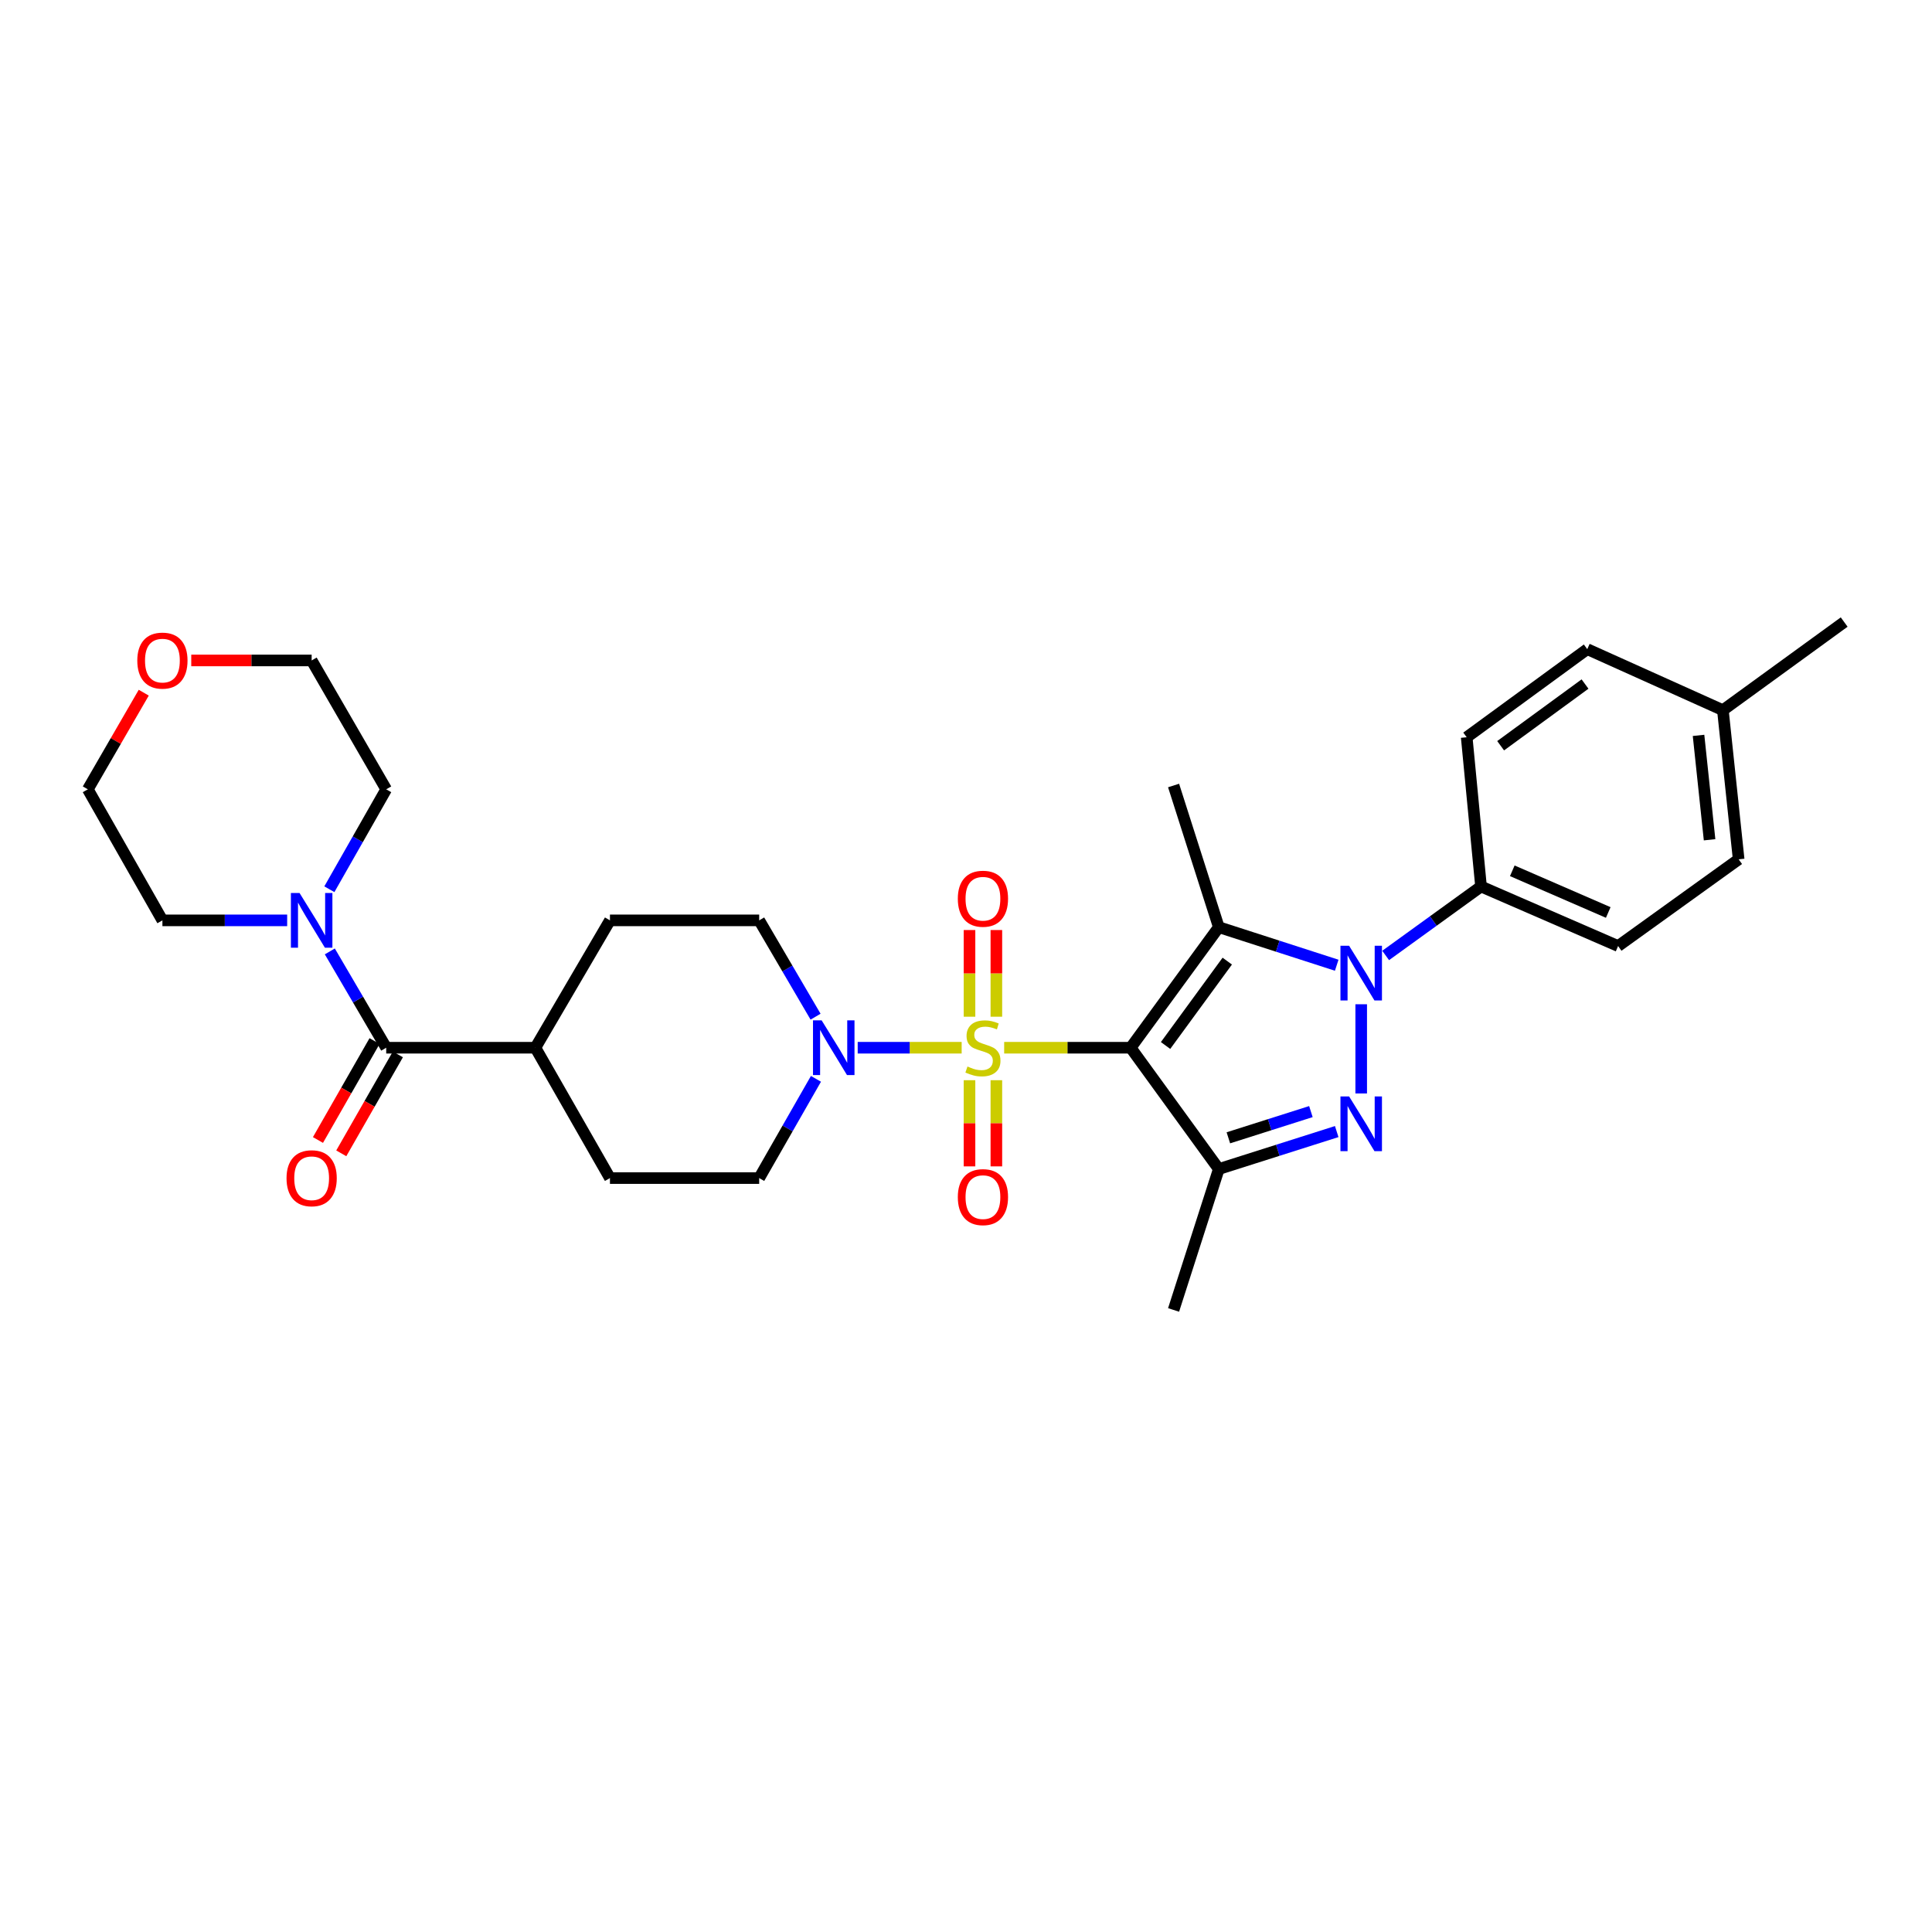 <?xml version='1.0' encoding='iso-8859-1'?>
<svg version='1.1' baseProfile='full'
              xmlns='http://www.w3.org/2000/svg'
                      xmlns:rdkit='http://www.rdkit.org/xml'
                      xmlns:xlink='http://www.w3.org/1999/xlink'
                  xml:space='preserve'
width='1000px' height='1000px' viewBox='0 0 1000 1000'>
<!-- END OF HEADER -->
<rect style='opacity:1.0;fill:#FFFFFF;stroke:none' width='1000' height='1000' x='0' y='0'> </rect>
<path class='bond-0' d='M 585.229,542.302 L 552.493,542.302' style='fill:none;fill-rule:evenodd;stroke:#000000;stroke-width:6px;stroke-linecap:butt;stroke-linejoin:miter;stroke-opacity:1' />
<path class='bond-0' d='M 552.493,542.302 L 519.758,542.302' style='fill:none;fill-rule:evenodd;stroke:#CCCC00;stroke-width:6px;stroke-linecap:butt;stroke-linejoin:miter;stroke-opacity:1' />
<path class='bond-1' d='M 585.229,542.302 L 630.852,479.903' style='fill:none;fill-rule:evenodd;stroke:#000000;stroke-width:6px;stroke-linecap:butt;stroke-linejoin:miter;stroke-opacity:1' />
<path class='bond-1' d='M 603.295,541.147 L 635.231,497.469' style='fill:none;fill-rule:evenodd;stroke:#000000;stroke-width:6px;stroke-linecap:butt;stroke-linejoin:miter;stroke-opacity:1' />
<path class='bond-4' d='M 585.229,542.302 L 630.852,605.086' style='fill:none;fill-rule:evenodd;stroke:#000000;stroke-width:6px;stroke-linecap:butt;stroke-linejoin:miter;stroke-opacity:1' />
<path class='bond-5' d='M 497.756,542.302 L 470.849,542.302' style='fill:none;fill-rule:evenodd;stroke:#CCCC00;stroke-width:6px;stroke-linecap:butt;stroke-linejoin:miter;stroke-opacity:1' />
<path class='bond-5' d='M 470.849,542.302 L 443.942,542.302' style='fill:none;fill-rule:evenodd;stroke:#0000FF;stroke-width:6px;stroke-linecap:butt;stroke-linejoin:miter;stroke-opacity:1' />
<path class='bond-9' d='M 501.815,559.113 L 501.815,581.413' style='fill:none;fill-rule:evenodd;stroke:#CCCC00;stroke-width:6px;stroke-linecap:butt;stroke-linejoin:miter;stroke-opacity:1' />
<path class='bond-9' d='M 501.815,581.413 L 501.815,603.714' style='fill:none;fill-rule:evenodd;stroke:#FF0000;stroke-width:6px;stroke-linecap:butt;stroke-linejoin:miter;stroke-opacity:1' />
<path class='bond-9' d='M 515.717,559.113 L 515.717,581.413' style='fill:none;fill-rule:evenodd;stroke:#CCCC00;stroke-width:6px;stroke-linecap:butt;stroke-linejoin:miter;stroke-opacity:1' />
<path class='bond-9' d='M 515.717,581.413 L 515.717,603.714' style='fill:none;fill-rule:evenodd;stroke:#FF0000;stroke-width:6px;stroke-linecap:butt;stroke-linejoin:miter;stroke-opacity:1' />
<path class='bond-10' d='M 515.717,526.252 L 515.717,503.819' style='fill:none;fill-rule:evenodd;stroke:#CCCC00;stroke-width:6px;stroke-linecap:butt;stroke-linejoin:miter;stroke-opacity:1' />
<path class='bond-10' d='M 515.717,503.819 L 515.717,481.386' style='fill:none;fill-rule:evenodd;stroke:#FF0000;stroke-width:6px;stroke-linecap:butt;stroke-linejoin:miter;stroke-opacity:1' />
<path class='bond-10' d='M 501.815,526.252 L 501.815,503.819' style='fill:none;fill-rule:evenodd;stroke:#CCCC00;stroke-width:6px;stroke-linecap:butt;stroke-linejoin:miter;stroke-opacity:1' />
<path class='bond-10' d='M 501.815,503.819 L 501.815,481.386' style='fill:none;fill-rule:evenodd;stroke:#FF0000;stroke-width:6px;stroke-linecap:butt;stroke-linejoin:miter;stroke-opacity:1' />
<path class='bond-2' d='M 630.852,479.903 L 661.367,489.752' style='fill:none;fill-rule:evenodd;stroke:#000000;stroke-width:6px;stroke-linecap:butt;stroke-linejoin:miter;stroke-opacity:1' />
<path class='bond-2' d='M 661.367,489.752 L 691.882,499.601' style='fill:none;fill-rule:evenodd;stroke:#0000FF;stroke-width:6px;stroke-linecap:butt;stroke-linejoin:miter;stroke-opacity:1' />
<path class='bond-20' d='M 630.852,479.903 L 607.442,406.576' style='fill:none;fill-rule:evenodd;stroke:#000000;stroke-width:6px;stroke-linecap:butt;stroke-linejoin:miter;stroke-opacity:1' />
<path class='bond-8' d='M 717.211,494.543 L 741.894,476.696' style='fill:none;fill-rule:evenodd;stroke:#0000FF;stroke-width:6px;stroke-linecap:butt;stroke-linejoin:miter;stroke-opacity:1' />
<path class='bond-8' d='M 741.894,476.696 L 766.578,458.849' style='fill:none;fill-rule:evenodd;stroke:#000000;stroke-width:6px;stroke-linecap:butt;stroke-linejoin:miter;stroke-opacity:1' />
<path class='bond-30' d='M 704.558,519.801 L 704.558,565.97' style='fill:none;fill-rule:evenodd;stroke:#0000FF;stroke-width:6px;stroke-linecap:butt;stroke-linejoin:miter;stroke-opacity:1' />
<path class='bond-3' d='M 691.884,585.702 L 661.368,595.394' style='fill:none;fill-rule:evenodd;stroke:#0000FF;stroke-width:6px;stroke-linecap:butt;stroke-linejoin:miter;stroke-opacity:1' />
<path class='bond-3' d='M 661.368,595.394 L 630.852,605.086' style='fill:none;fill-rule:evenodd;stroke:#000000;stroke-width:6px;stroke-linecap:butt;stroke-linejoin:miter;stroke-opacity:1' />
<path class='bond-3' d='M 678.521,575.359 L 657.16,582.144' style='fill:none;fill-rule:evenodd;stroke:#0000FF;stroke-width:6px;stroke-linecap:butt;stroke-linejoin:miter;stroke-opacity:1' />
<path class='bond-3' d='M 657.16,582.144 L 635.799,588.929' style='fill:none;fill-rule:evenodd;stroke:#000000;stroke-width:6px;stroke-linecap:butt;stroke-linejoin:miter;stroke-opacity:1' />
<path class='bond-21' d='M 630.852,605.086 L 607.442,678.027' style='fill:none;fill-rule:evenodd;stroke:#000000;stroke-width:6px;stroke-linecap:butt;stroke-linejoin:miter;stroke-opacity:1' />
<path class='bond-12' d='M 422.138,526.232 L 407.545,501.307' style='fill:none;fill-rule:evenodd;stroke:#0000FF;stroke-width:6px;stroke-linecap:butt;stroke-linejoin:miter;stroke-opacity:1' />
<path class='bond-12' d='M 407.545,501.307 L 392.952,476.381' style='fill:none;fill-rule:evenodd;stroke:#000000;stroke-width:6px;stroke-linecap:butt;stroke-linejoin:miter;stroke-opacity:1' />
<path class='bond-13' d='M 422.335,558.405 L 407.644,584.09' style='fill:none;fill-rule:evenodd;stroke:#0000FF;stroke-width:6px;stroke-linecap:butt;stroke-linejoin:miter;stroke-opacity:1' />
<path class='bond-13' d='M 407.644,584.09 L 392.952,609.775' style='fill:none;fill-rule:evenodd;stroke:#000000;stroke-width:6px;stroke-linecap:butt;stroke-linejoin:miter;stroke-opacity:1' />
<path class='bond-6' d='M 199.902,542.302 L 277.114,542.302' style='fill:none;fill-rule:evenodd;stroke:#000000;stroke-width:6px;stroke-linecap:butt;stroke-linejoin:miter;stroke-opacity:1' />
<path class='bond-7' d='M 199.902,542.302 L 185.309,517.376' style='fill:none;fill-rule:evenodd;stroke:#000000;stroke-width:6px;stroke-linecap:butt;stroke-linejoin:miter;stroke-opacity:1' />
<path class='bond-7' d='M 185.309,517.376 L 170.716,492.451' style='fill:none;fill-rule:evenodd;stroke:#0000FF;stroke-width:6px;stroke-linecap:butt;stroke-linejoin:miter;stroke-opacity:1' />
<path class='bond-14' d='M 193.868,538.85 L 179.222,564.455' style='fill:none;fill-rule:evenodd;stroke:#000000;stroke-width:6px;stroke-linecap:butt;stroke-linejoin:miter;stroke-opacity:1' />
<path class='bond-14' d='M 179.222,564.455 L 164.576,590.06' style='fill:none;fill-rule:evenodd;stroke:#FF0000;stroke-width:6px;stroke-linecap:butt;stroke-linejoin:miter;stroke-opacity:1' />
<path class='bond-14' d='M 205.936,545.753 L 191.29,571.358' style='fill:none;fill-rule:evenodd;stroke:#000000;stroke-width:6px;stroke-linecap:butt;stroke-linejoin:miter;stroke-opacity:1' />
<path class='bond-14' d='M 191.29,571.358 L 176.644,596.963' style='fill:none;fill-rule:evenodd;stroke:#FF0000;stroke-width:6px;stroke-linecap:butt;stroke-linejoin:miter;stroke-opacity:1' />
<path class='bond-25' d='M 170.475,460.27 L 185.188,434.412' style='fill:none;fill-rule:evenodd;stroke:#0000FF;stroke-width:6px;stroke-linecap:butt;stroke-linejoin:miter;stroke-opacity:1' />
<path class='bond-25' d='M 185.188,434.412 L 199.902,408.553' style='fill:none;fill-rule:evenodd;stroke:#000000;stroke-width:6px;stroke-linecap:butt;stroke-linejoin:miter;stroke-opacity:1' />
<path class='bond-26' d='M 148.636,476.381 L 116.35,476.381' style='fill:none;fill-rule:evenodd;stroke:#0000FF;stroke-width:6px;stroke-linecap:butt;stroke-linejoin:miter;stroke-opacity:1' />
<path class='bond-26' d='M 116.35,476.381 L 84.064,476.381' style='fill:none;fill-rule:evenodd;stroke:#000000;stroke-width:6px;stroke-linecap:butt;stroke-linejoin:miter;stroke-opacity:1' />
<path class='bond-18' d='M 766.578,458.849 L 837.526,489.674' style='fill:none;fill-rule:evenodd;stroke:#000000;stroke-width:6px;stroke-linecap:butt;stroke-linejoin:miter;stroke-opacity:1' />
<path class='bond-18' d='M 782.76,450.722 L 832.424,472.299' style='fill:none;fill-rule:evenodd;stroke:#000000;stroke-width:6px;stroke-linecap:butt;stroke-linejoin:miter;stroke-opacity:1' />
<path class='bond-19' d='M 766.578,458.849 L 759.163,381.606' style='fill:none;fill-rule:evenodd;stroke:#000000;stroke-width:6px;stroke-linecap:butt;stroke-linejoin:miter;stroke-opacity:1' />
<path class='bond-11' d='M 277.114,542.302 L 315.709,609.775' style='fill:none;fill-rule:evenodd;stroke:#000000;stroke-width:6px;stroke-linecap:butt;stroke-linejoin:miter;stroke-opacity:1' />
<path class='bond-31' d='M 277.114,542.302 L 315.709,476.381' style='fill:none;fill-rule:evenodd;stroke:#000000;stroke-width:6px;stroke-linecap:butt;stroke-linejoin:miter;stroke-opacity:1' />
<path class='bond-16' d='M 392.952,476.381 L 315.709,476.381' style='fill:none;fill-rule:evenodd;stroke:#000000;stroke-width:6px;stroke-linecap:butt;stroke-linejoin:miter;stroke-opacity:1' />
<path class='bond-15' d='M 392.952,609.775 L 315.709,609.775' style='fill:none;fill-rule:evenodd;stroke:#000000;stroke-width:6px;stroke-linecap:butt;stroke-linejoin:miter;stroke-opacity:1' />
<path class='bond-17' d='M 74.406,358.532 L 59.93,383.543' style='fill:none;fill-rule:evenodd;stroke:#FF0000;stroke-width:6px;stroke-linecap:butt;stroke-linejoin:miter;stroke-opacity:1' />
<path class='bond-17' d='M 59.93,383.543 L 45.455,408.553' style='fill:none;fill-rule:evenodd;stroke:#000000;stroke-width:6px;stroke-linecap:butt;stroke-linejoin:miter;stroke-opacity:1' />
<path class='bond-33' d='M 98.996,341.845 L 130.152,341.845' style='fill:none;fill-rule:evenodd;stroke:#FF0000;stroke-width:6px;stroke-linecap:butt;stroke-linejoin:miter;stroke-opacity:1' />
<path class='bond-33' d='M 130.152,341.845 L 161.308,341.845' style='fill:none;fill-rule:evenodd;stroke:#000000;stroke-width:6px;stroke-linecap:butt;stroke-linejoin:miter;stroke-opacity:1' />
<path class='bond-22' d='M 837.526,489.674 L 899.925,444.784' style='fill:none;fill-rule:evenodd;stroke:#000000;stroke-width:6px;stroke-linecap:butt;stroke-linejoin:miter;stroke-opacity:1' />
<path class='bond-23' d='M 759.163,381.606 L 821.562,335.998' style='fill:none;fill-rule:evenodd;stroke:#000000;stroke-width:6px;stroke-linecap:butt;stroke-linejoin:miter;stroke-opacity:1' />
<path class='bond-23' d='M 776.727,385.989 L 820.406,354.063' style='fill:none;fill-rule:evenodd;stroke:#000000;stroke-width:6px;stroke-linecap:butt;stroke-linejoin:miter;stroke-opacity:1' />
<path class='bond-32' d='M 899.925,444.784 L 891.761,367.588' style='fill:none;fill-rule:evenodd;stroke:#000000;stroke-width:6px;stroke-linecap:butt;stroke-linejoin:miter;stroke-opacity:1' />
<path class='bond-32' d='M 884.875,434.667 L 879.16,380.629' style='fill:none;fill-rule:evenodd;stroke:#000000;stroke-width:6px;stroke-linecap:butt;stroke-linejoin:miter;stroke-opacity:1' />
<path class='bond-24' d='M 821.562,335.998 L 891.761,367.588' style='fill:none;fill-rule:evenodd;stroke:#000000;stroke-width:6px;stroke-linecap:butt;stroke-linejoin:miter;stroke-opacity:1' />
<path class='bond-29' d='M 891.761,367.588 L 954.545,321.973' style='fill:none;fill-rule:evenodd;stroke:#000000;stroke-width:6px;stroke-linecap:butt;stroke-linejoin:miter;stroke-opacity:1' />
<path class='bond-27' d='M 199.902,408.553 L 161.308,341.845' style='fill:none;fill-rule:evenodd;stroke:#000000;stroke-width:6px;stroke-linecap:butt;stroke-linejoin:miter;stroke-opacity:1' />
<path class='bond-28' d='M 84.064,476.381 L 45.455,408.553' style='fill:none;fill-rule:evenodd;stroke:#000000;stroke-width:6px;stroke-linecap:butt;stroke-linejoin:miter;stroke-opacity:1' />
<path  class='atom-1' d='M 500.766 552.022
Q 501.086 552.142, 502.406 552.702
Q 503.726 553.262, 505.166 553.622
Q 506.646 553.942, 508.086 553.942
Q 510.766 553.942, 512.326 552.662
Q 513.886 551.342, 513.886 549.062
Q 513.886 547.502, 513.086 546.542
Q 512.326 545.582, 511.126 545.062
Q 509.926 544.542, 507.926 543.942
Q 505.406 543.182, 503.886 542.462
Q 502.406 541.742, 501.326 540.222
Q 500.286 538.702, 500.286 536.142
Q 500.286 532.582, 502.686 530.382
Q 505.126 528.182, 509.926 528.182
Q 513.206 528.182, 516.926 529.742
L 516.006 532.822
Q 512.606 531.422, 510.046 531.422
Q 507.286 531.422, 505.766 532.582
Q 504.246 533.702, 504.286 535.662
Q 504.286 537.182, 505.046 538.102
Q 505.846 539.022, 506.966 539.542
Q 508.126 540.062, 510.046 540.662
Q 512.606 541.462, 514.126 542.262
Q 515.646 543.062, 516.726 544.702
Q 517.846 546.302, 517.846 549.062
Q 517.846 552.982, 515.206 555.102
Q 512.606 557.182, 508.246 557.182
Q 505.726 557.182, 503.806 556.622
Q 501.926 556.102, 499.686 555.182
L 500.766 552.022
' fill='#CCCC00'/>
<path  class='atom-3' d='M 698.298 489.532
L 707.578 504.532
Q 708.498 506.012, 709.978 508.692
Q 711.458 511.372, 711.538 511.532
L 711.538 489.532
L 715.298 489.532
L 715.298 517.852
L 711.418 517.852
L 701.458 501.452
Q 700.298 499.532, 699.058 497.332
Q 697.858 495.132, 697.498 494.452
L 697.498 517.852
L 693.818 517.852
L 693.818 489.532
L 698.298 489.532
' fill='#0000FF'/>
<path  class='atom-4' d='M 698.298 567.516
L 707.578 582.516
Q 708.498 583.996, 709.978 586.676
Q 711.458 589.356, 711.538 589.516
L 711.538 567.516
L 715.298 567.516
L 715.298 595.836
L 711.418 595.836
L 701.458 579.436
Q 700.298 577.516, 699.058 575.316
Q 697.858 573.116, 697.498 572.436
L 697.498 595.836
L 693.818 595.836
L 693.818 567.516
L 698.298 567.516
' fill='#0000FF'/>
<path  class='atom-6' d='M 425.286 528.142
L 434.566 543.142
Q 435.486 544.622, 436.966 547.302
Q 438.446 549.982, 438.526 550.142
L 438.526 528.142
L 442.286 528.142
L 442.286 556.462
L 438.406 556.462
L 428.446 540.062
Q 427.286 538.142, 426.046 535.942
Q 424.846 533.742, 424.486 533.062
L 424.486 556.462
L 420.806 556.462
L 420.806 528.142
L 425.286 528.142
' fill='#0000FF'/>
<path  class='atom-8' d='M 155.048 462.221
L 164.328 477.221
Q 165.248 478.701, 166.728 481.381
Q 168.208 484.061, 168.288 484.221
L 168.288 462.221
L 172.048 462.221
L 172.048 490.541
L 168.168 490.541
L 158.208 474.141
Q 157.048 472.221, 155.808 470.021
Q 154.608 467.821, 154.248 467.141
L 154.248 490.541
L 150.568 490.541
L 150.568 462.221
L 155.048 462.221
' fill='#0000FF'/>
<path  class='atom-10' d='M 495.766 619.625
Q 495.766 612.825, 499.126 609.025
Q 502.486 605.225, 508.766 605.225
Q 515.046 605.225, 518.406 609.025
Q 521.766 612.825, 521.766 619.625
Q 521.766 626.505, 518.366 630.425
Q 514.966 634.305, 508.766 634.305
Q 502.526 634.305, 499.126 630.425
Q 495.766 626.545, 495.766 619.625
M 508.766 631.105
Q 513.086 631.105, 515.406 628.225
Q 517.766 625.305, 517.766 619.625
Q 517.766 614.065, 515.406 611.265
Q 513.086 608.425, 508.766 608.425
Q 504.446 608.425, 502.086 611.225
Q 499.766 614.025, 499.766 619.625
Q 499.766 625.345, 502.086 628.225
Q 504.446 631.105, 508.766 631.105
' fill='#FF0000'/>
<path  class='atom-11' d='M 495.766 465.177
Q 495.766 458.377, 499.126 454.577
Q 502.486 450.777, 508.766 450.777
Q 515.046 450.777, 518.406 454.577
Q 521.766 458.377, 521.766 465.177
Q 521.766 472.057, 518.366 475.977
Q 514.966 479.857, 508.766 479.857
Q 502.526 479.857, 499.126 475.977
Q 495.766 472.097, 495.766 465.177
M 508.766 476.657
Q 513.086 476.657, 515.406 473.777
Q 517.766 470.857, 517.766 465.177
Q 517.766 459.617, 515.406 456.817
Q 513.086 453.977, 508.766 453.977
Q 504.446 453.977, 502.086 456.777
Q 499.766 459.577, 499.766 465.177
Q 499.766 470.897, 502.086 473.777
Q 504.446 476.657, 508.766 476.657
' fill='#FF0000'/>
<path  class='atom-15' d='M 148.308 609.855
Q 148.308 603.055, 151.668 599.255
Q 155.028 595.455, 161.308 595.455
Q 167.588 595.455, 170.948 599.255
Q 174.308 603.055, 174.308 609.855
Q 174.308 616.735, 170.908 620.655
Q 167.508 624.535, 161.308 624.535
Q 155.068 624.535, 151.668 620.655
Q 148.308 616.775, 148.308 609.855
M 161.308 621.335
Q 165.628 621.335, 167.948 618.455
Q 170.308 615.535, 170.308 609.855
Q 170.308 604.295, 167.948 601.495
Q 165.628 598.655, 161.308 598.655
Q 156.988 598.655, 154.628 601.455
Q 152.308 604.255, 152.308 609.855
Q 152.308 615.575, 154.628 618.455
Q 156.988 621.335, 161.308 621.335
' fill='#FF0000'/>
<path  class='atom-18' d='M 71.064 341.925
Q 71.064 335.125, 74.424 331.325
Q 77.784 327.525, 84.064 327.525
Q 90.344 327.525, 93.704 331.325
Q 97.064 335.125, 97.064 341.925
Q 97.064 348.805, 93.665 352.725
Q 90.264 356.605, 84.064 356.605
Q 77.825 356.605, 74.424 352.725
Q 71.064 348.845, 71.064 341.925
M 84.064 353.405
Q 88.385 353.405, 90.704 350.525
Q 93.064 347.605, 93.064 341.925
Q 93.064 336.365, 90.704 333.565
Q 88.385 330.725, 84.064 330.725
Q 79.745 330.725, 77.385 333.525
Q 75.064 336.325, 75.064 341.925
Q 75.064 347.645, 77.385 350.525
Q 79.745 353.405, 84.064 353.405
' fill='#FF0000'/>
</svg>
